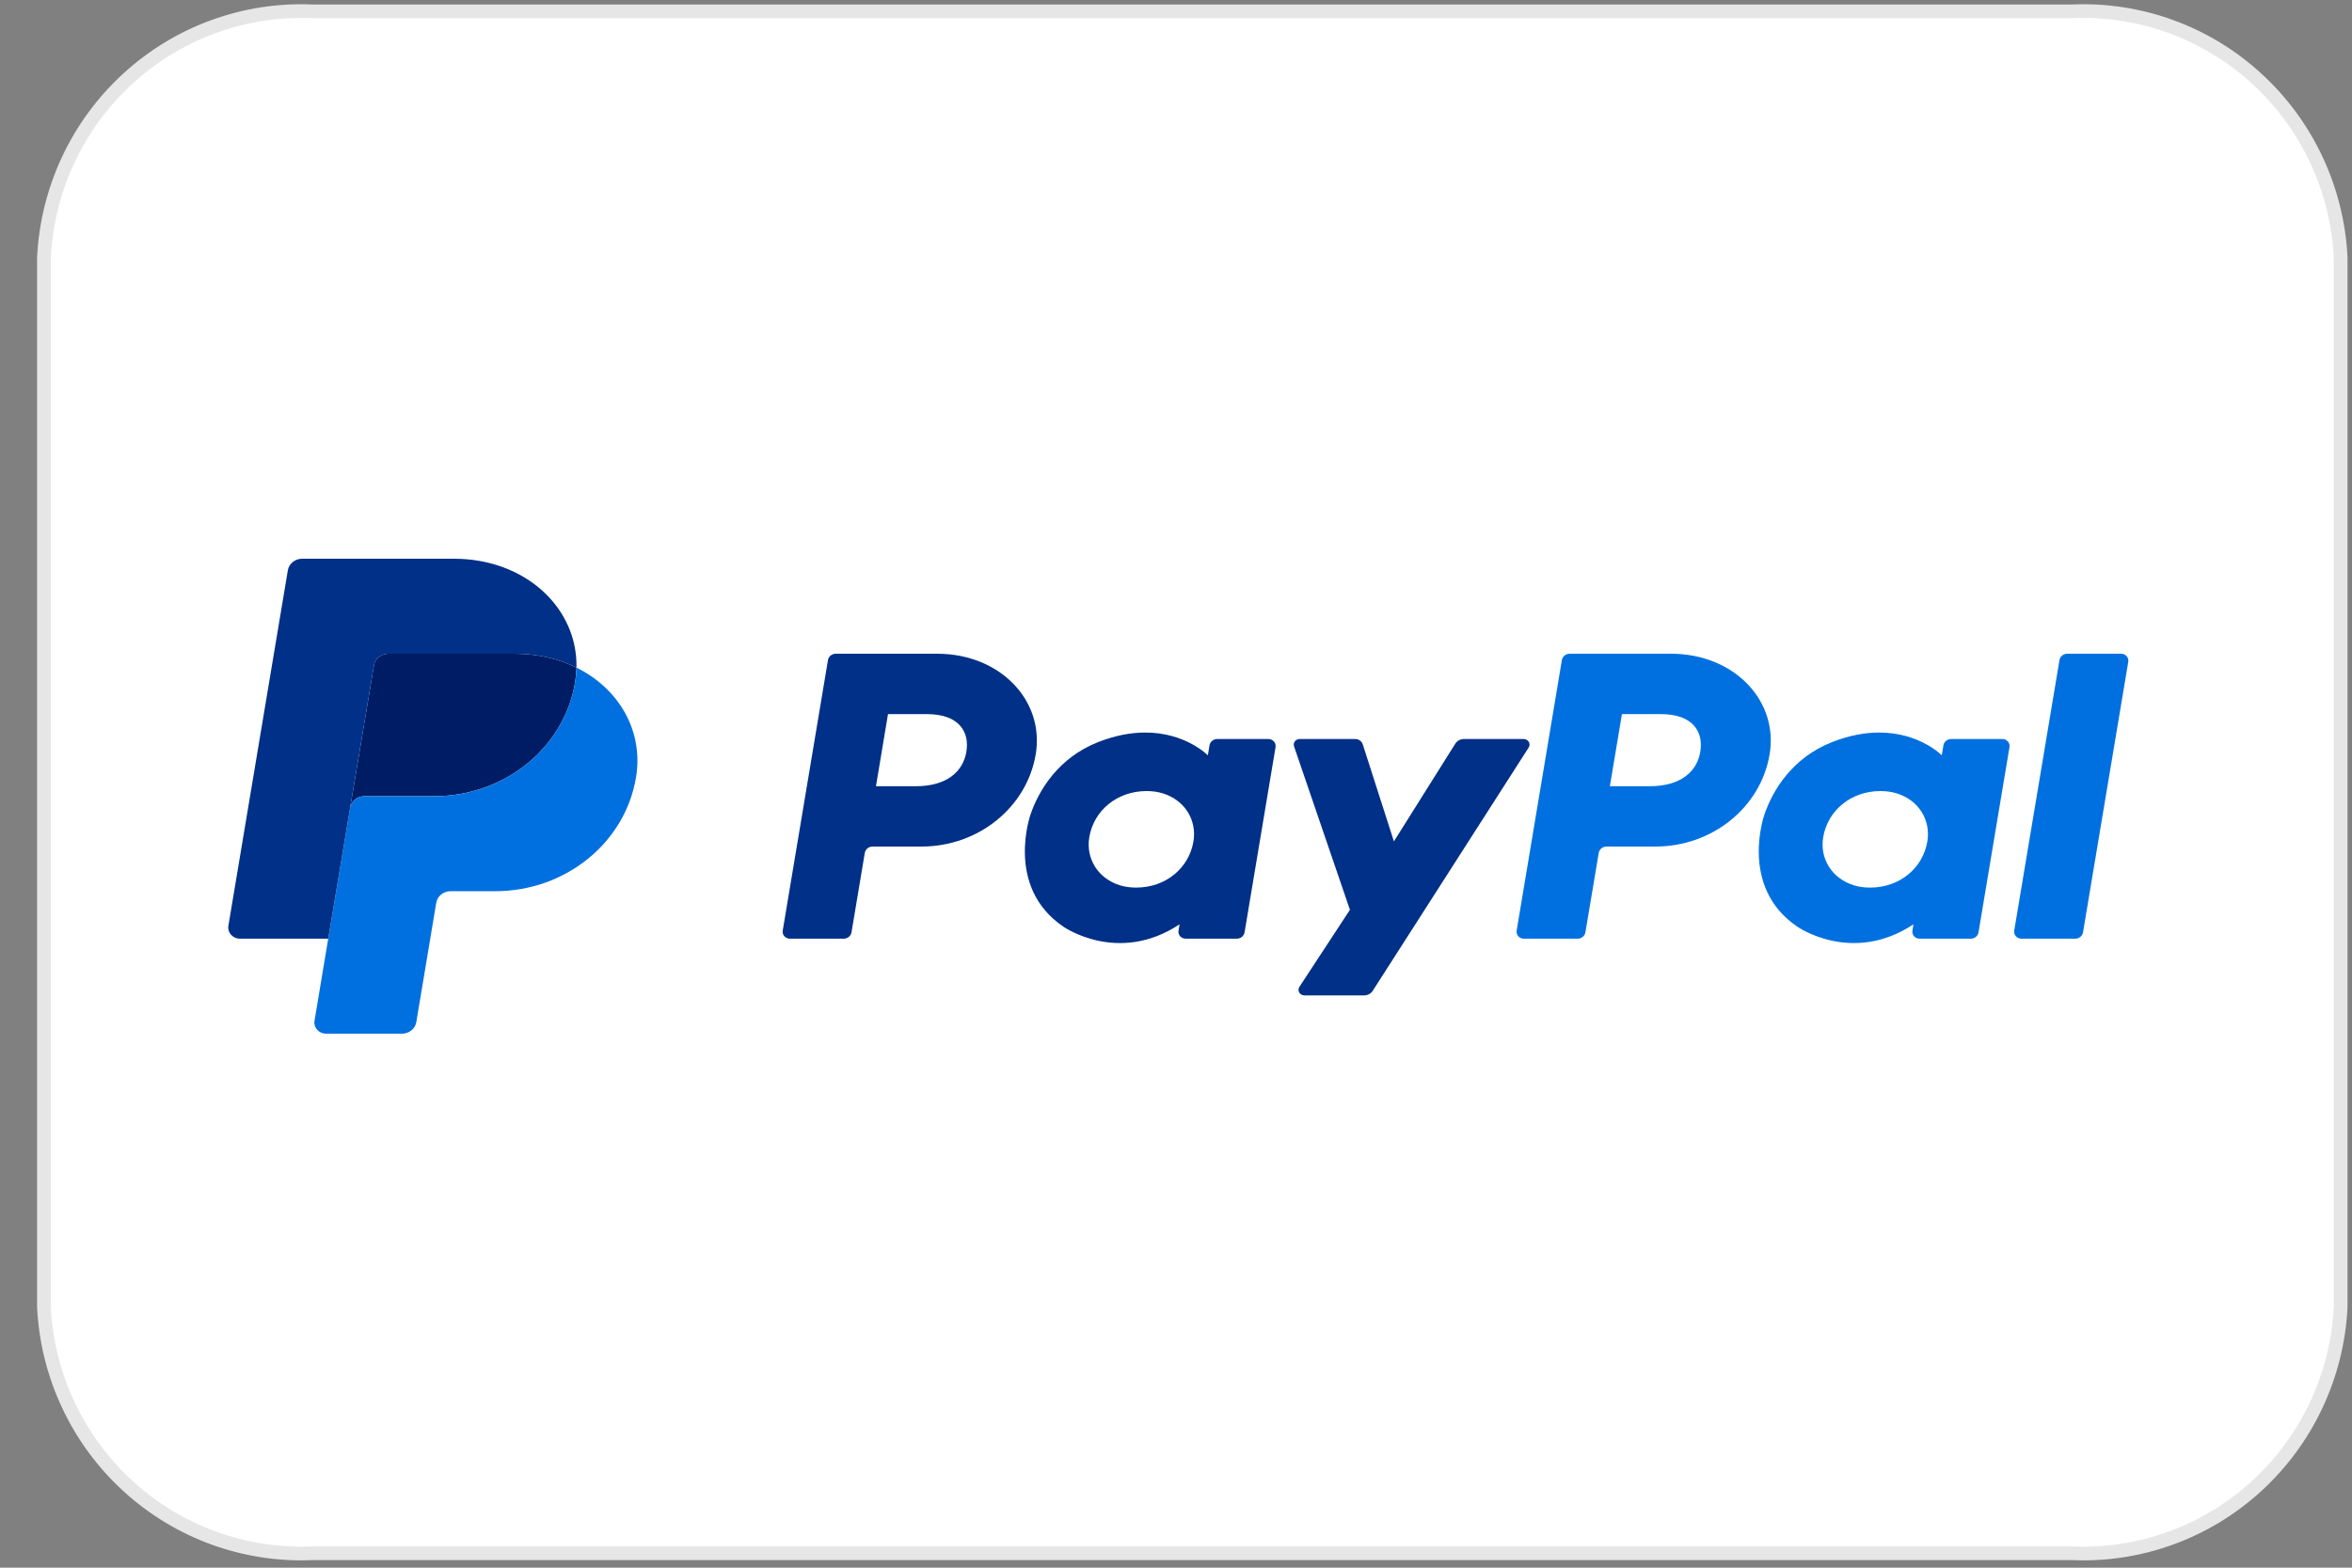 <?xml version="1.0" encoding="UTF-8"?> <svg xmlns="http://www.w3.org/2000/svg" width="60" height="40" viewBox="0 0 60 40" fill="none"><rect x="0" y="0" width="60" height="40" fill="#808080" stroke="none"/><path d="M7.98 0.29H52.852C54.588 0.211 56.284 0.828 57.569 2.006C58.855 3.183 59.625 4.825 59.711 6.573V33.348C59.625 35.096 58.855 36.738 57.569 37.915C56.284 39.093 54.588 39.71 52.852 39.631H7.98C6.244 39.71 4.548 39.093 3.263 37.915C1.977 36.738 1.207 35.096 1.121 33.348V6.573C1.207 4.825 1.977 3.183 3.263 2.006C4.548 0.828 6.244 0.211 7.98 0.29Z" fill="white" stroke="#E6E6E6" stroke-width="0.35"></path><g clip-path="url(#clip0_278_5537)"><path d="M21.322 16.68C21.222 16.68 21.137 16.748 21.122 16.841L19.967 23.747C19.963 23.772 19.965 23.798 19.972 23.822C19.979 23.847 19.992 23.87 20.01 23.889C20.027 23.908 20.049 23.924 20.074 23.935C20.099 23.945 20.125 23.951 20.152 23.951H21.522C21.621 23.951 21.706 23.883 21.722 23.79L22.061 21.762C22.076 21.669 22.161 21.6 22.261 21.6H23.506C24.961 21.6 26.196 20.599 26.422 19.243C26.649 17.875 25.516 16.683 23.91 16.68H21.322ZM22.653 18.221H23.649C24.47 18.221 24.737 18.678 24.652 19.182C24.568 19.688 24.153 20.061 23.36 20.061H22.346L22.653 18.221ZM29.207 18.691C28.861 18.692 28.463 18.759 28.016 18.934C26.992 19.337 26.5 20.169 26.291 20.776C26.291 20.776 25.626 22.628 27.128 23.645C27.128 23.645 28.522 24.624 30.091 23.584L30.064 23.747C30.059 23.772 30.061 23.798 30.069 23.822C30.076 23.847 30.089 23.869 30.106 23.889C30.124 23.908 30.146 23.924 30.17 23.935C30.195 23.945 30.222 23.951 30.249 23.951H31.549C31.648 23.951 31.733 23.883 31.749 23.79L32.54 19.061C32.544 19.035 32.542 19.009 32.535 18.985C32.528 18.96 32.515 18.938 32.497 18.918C32.48 18.899 32.458 18.883 32.433 18.872C32.408 18.862 32.382 18.856 32.355 18.856H31.055C30.955 18.856 30.87 18.924 30.855 19.017L30.812 19.272C30.812 19.272 30.244 18.687 29.207 18.691ZM29.249 20.184C29.399 20.184 29.535 20.204 29.658 20.241C30.219 20.411 30.537 20.919 30.445 21.47C30.331 22.148 29.741 22.647 28.985 22.647C28.836 22.647 28.699 22.628 28.576 22.591C28.016 22.421 27.696 21.913 27.788 21.362C27.901 20.684 28.493 20.184 29.249 20.184Z" fill="#003087"></path><path d="M40.045 16.68C39.945 16.68 39.86 16.748 39.844 16.841L38.69 23.747C38.686 23.772 38.687 23.798 38.695 23.822C38.702 23.847 38.715 23.87 38.733 23.889C38.75 23.908 38.772 23.924 38.797 23.935C38.821 23.945 38.848 23.951 38.875 23.951H40.244C40.344 23.951 40.429 23.883 40.444 23.79L40.784 21.762C40.799 21.669 40.884 21.6 40.984 21.6H42.229C43.684 21.6 44.919 20.599 45.144 19.243C45.371 17.875 44.238 16.683 42.632 16.68H40.045ZM41.376 18.221H42.372C43.192 18.221 43.459 18.678 43.375 19.182C43.29 19.688 42.876 20.061 42.082 20.061H41.068L41.376 18.221ZM47.929 18.691C47.584 18.692 47.186 18.759 46.739 18.934C45.714 19.337 45.222 20.169 45.013 20.776C45.013 20.776 44.348 22.628 45.851 23.645C45.851 23.645 47.244 24.624 48.813 23.584L48.786 23.747C48.782 23.772 48.784 23.798 48.791 23.822C48.799 23.847 48.812 23.87 48.829 23.889C48.847 23.908 48.869 23.924 48.893 23.935C48.918 23.945 48.944 23.951 48.972 23.951H50.272C50.371 23.951 50.456 23.883 50.472 23.79L51.263 19.061C51.267 19.035 51.265 19.009 51.258 18.985C51.251 18.96 51.238 18.938 51.22 18.918C51.202 18.899 51.181 18.883 51.156 18.872C51.131 18.862 51.105 18.856 51.077 18.856H49.777C49.678 18.856 49.593 18.924 49.577 19.017L49.535 19.272C49.535 19.272 48.967 18.687 47.929 18.691ZM47.972 20.184C48.121 20.184 48.258 20.204 48.38 20.241C48.941 20.411 49.259 20.919 49.167 21.47C49.054 22.148 48.464 22.647 47.707 22.647C47.558 22.647 47.422 22.628 47.299 22.591C46.738 22.421 46.418 21.913 46.51 21.362C46.624 20.684 47.215 20.184 47.972 20.184Z" fill="#0070E0"></path><path d="M33.156 18.856C33.053 18.856 32.98 18.951 33.011 19.043L34.437 23.214L33.148 25.18C33.085 25.275 33.158 25.398 33.277 25.398H34.8C34.844 25.398 34.886 25.387 34.924 25.367C34.962 25.347 34.994 25.318 35.017 25.283L38.997 19.073C39.058 18.978 38.985 18.856 38.867 18.856H37.344C37.3 18.856 37.257 18.867 37.219 18.887C37.181 18.908 37.149 18.938 37.126 18.973L35.559 21.468L34.764 18.992C34.738 18.911 34.659 18.856 34.57 18.856L33.156 18.856Z" fill="#003087"></path><path d="M52.738 16.68C52.639 16.68 52.554 16.748 52.538 16.841L51.383 23.746C51.379 23.772 51.38 23.797 51.388 23.822C51.395 23.847 51.408 23.869 51.426 23.889C51.443 23.908 51.465 23.924 51.49 23.935C51.514 23.945 51.541 23.951 51.568 23.951H52.938C53.038 23.951 53.122 23.883 53.138 23.79L54.293 16.884C54.297 16.859 54.295 16.833 54.288 16.808C54.281 16.784 54.268 16.761 54.25 16.742C54.233 16.722 54.211 16.707 54.186 16.696C54.161 16.685 54.135 16.68 54.108 16.68H52.738Z" fill="#0070E0"></path><path d="M9.905 16.68C9.817 16.68 9.732 16.709 9.665 16.764C9.598 16.818 9.553 16.892 9.54 16.975L8.932 20.61C8.96 20.44 9.115 20.315 9.297 20.315H11.079C12.871 20.315 14.393 19.082 14.671 17.411C14.691 17.286 14.703 17.16 14.706 17.034C14.25 16.809 13.715 16.68 13.129 16.68H9.905Z" fill="#001C64"></path><path d="M14.706 17.034C14.704 17.16 14.692 17.286 14.671 17.411C14.393 19.082 12.872 20.316 11.079 20.316H9.298C9.116 20.316 8.961 20.441 8.932 20.61L8.373 23.951L8.023 26.047C8.016 26.087 8.019 26.129 8.031 26.168C8.043 26.208 8.063 26.244 8.092 26.276C8.12 26.307 8.155 26.332 8.194 26.349C8.234 26.366 8.277 26.375 8.32 26.375H10.254C10.342 26.375 10.427 26.345 10.494 26.291C10.561 26.237 10.606 26.162 10.62 26.08L11.129 23.034C11.143 22.952 11.187 22.877 11.254 22.823C11.321 22.769 11.407 22.739 11.495 22.739H12.633C14.426 22.739 15.947 21.506 16.225 19.835C16.422 18.649 15.789 17.57 14.706 17.034Z" fill="#0070E0"></path><path d="M7.709 14.256C7.527 14.256 7.372 14.381 7.343 14.551L5.826 23.623C5.797 23.795 5.938 23.951 6.123 23.951H8.373L8.932 20.61L9.54 16.975C9.553 16.893 9.598 16.818 9.665 16.764C9.732 16.71 9.817 16.68 9.905 16.68H13.129C13.715 16.68 14.25 16.809 14.706 17.034C14.737 15.512 13.405 14.256 11.575 14.256H7.709Z" fill="#003087"></path></g><defs><clipPath id="clip0_278_5537"><rect width="48.473" height="12.118" fill="white" transform="translate(5.822 14.256)"></rect></clipPath></defs></svg> 